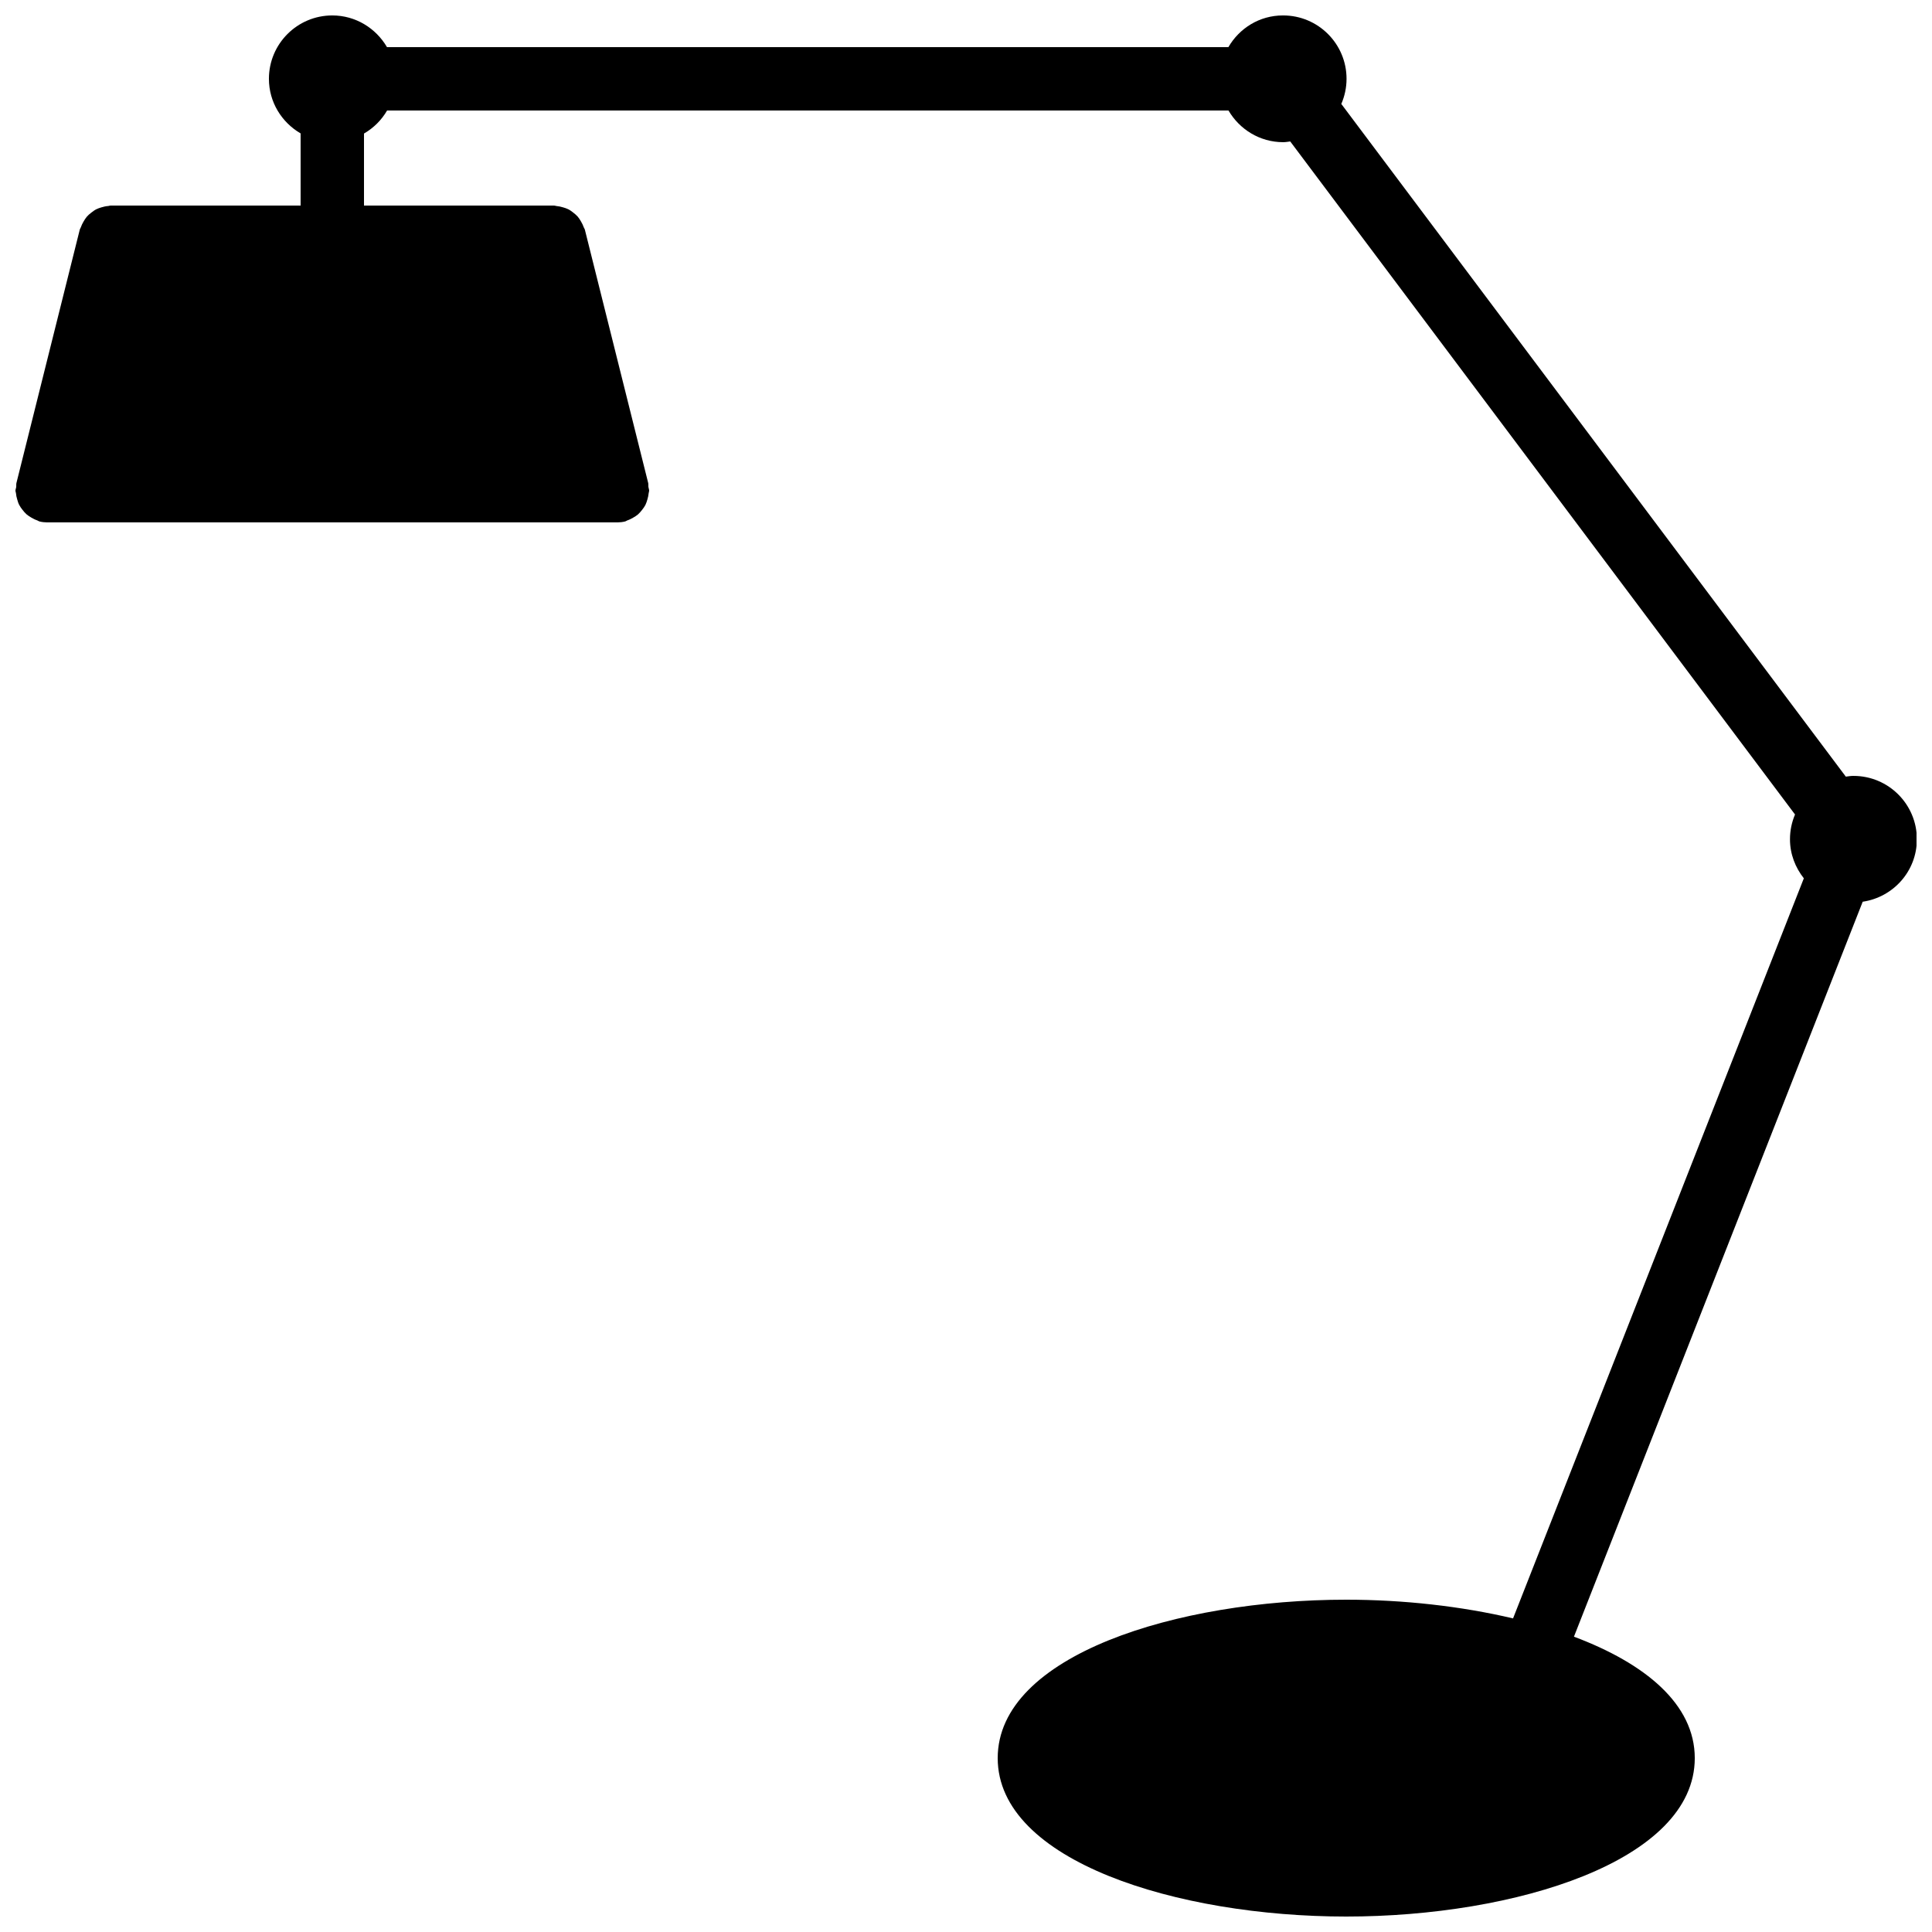 <?xml version="1.0" encoding="UTF-8"?>
<!-- Uploaded to: SVG Repo, www.svgrepo.com, Generator: SVG Repo Mixer Tools -->
<svg width="800px" height="800px" version="1.1" viewBox="144 144 512 512" xmlns="http://www.w3.org/2000/svg">
 <defs>
  <clipPath id="a">
   <path d="m148.09 148.09h503.81v503.81h-503.81z"/>
  </clipPath>
 </defs>
 <g clip-path="url(#a)">
  <path d="m635.19 349.62h-0.082c-0.664 0-1.305 0.117-1.949 0.195l-133.7-178.27c0.883-2.039 1.387-4.293 1.387-6.66 0-9.27-7.523-16.793-16.793-16.793h-0.086c-6.195 0-11.535 3.402-14.434 8.398h-222.98c-2.922-4.996-8.289-8.398-14.496-8.398-9.27 0-16.793 7.523-16.793 16.793 0 6.199 3.402 11.555 8.398 14.469v19.121h-50.383c-0.199 0-0.375 0.098-0.578 0.117-0.648 0.039-1.242 0.184-1.848 0.367-0.445 0.145-0.871 0.262-1.285 0.473-0.527 0.266-0.98 0.602-1.445 0.973-0.395 0.312-0.762 0.613-1.09 0.992-0.352 0.402-0.621 0.855-0.898 1.324-0.285 0.496-0.539 0.984-0.723 1.531-0.066 0.207-0.219 0.367-0.27 0.578l-16.793 67.176c-0.09 0.344-0.008 0.672-0.051 1.016-0.039 0.352-0.207 0.66-0.207 1.023 0 0.227 0.117 0.418 0.133 0.637 0.043 0.59 0.168 1.117 0.336 1.672 0.141 0.504 0.285 0.992 0.527 1.453 0.246 0.488 0.555 0.898 0.891 1.328 0.328 0.418 0.656 0.82 1.059 1.172 0.395 0.348 0.832 0.605 1.285 0.875 0.504 0.285 0.992 0.547 1.543 0.73 0.211 0.066 0.371 0.227 0.59 0.277 0.672 0.176 1.352 0.242 2.023 0.25h151.17c0.664-0.008 1.344-0.074 2.016-0.25 0.227-0.051 0.379-0.211 0.586-0.277 0.562-0.184 1.051-0.445 1.547-0.73 0.461-0.27 0.898-0.527 1.285-0.863 0.41-0.363 0.73-0.766 1.066-1.184 0.336-0.43 0.645-0.84 0.891-1.32 0.234-0.469 0.375-0.957 0.527-1.469 0.16-0.547 0.285-1.082 0.336-1.664 0.016-0.219 0.125-0.41 0.125-0.637 0-0.363-0.16-0.672-0.199-1.023-0.043-0.344 0.031-0.672-0.051-1.016l-16.793-67.176c-0.051-0.211-0.203-0.363-0.277-0.57-0.188-0.562-0.445-1.059-0.738-1.562-0.27-0.453-0.523-0.891-0.859-1.277-0.352-0.402-0.746-0.723-1.164-1.051-0.445-0.352-0.867-0.672-1.363-0.922-0.438-0.219-0.898-0.352-1.367-0.496-0.59-0.176-1.16-0.309-1.781-0.359-0.211-0.02-0.387-0.117-0.594-0.117h-50.383v-19.086c2.543-1.473 4.644-3.562 6.121-6.106h222.98c2.922 4.996 8.297 8.395 14.496 8.395 0.645 0 1.25-0.117 1.871-0.191l133.77 178.36c-0.855 2.016-1.336 4.234-1.336 6.566 0 3.922 1.41 7.484 3.672 10.348l-77.059 196.13c-13.781-3.25-29.137-4.957-44.211-4.957-44.781 0-92.363 14.715-92.363 41.984 0 27.273 47.582 41.984 92.363 41.984s92.367-14.711 92.367-41.984c0-14.289-13.125-25.098-32.02-32.184l76.523-194.77c8.109-1.191 14.355-8.109 14.355-16.551 0-9.27-7.523-16.793-16.793-16.793" fill-rule="evenodd"/>
 </g>
</svg>